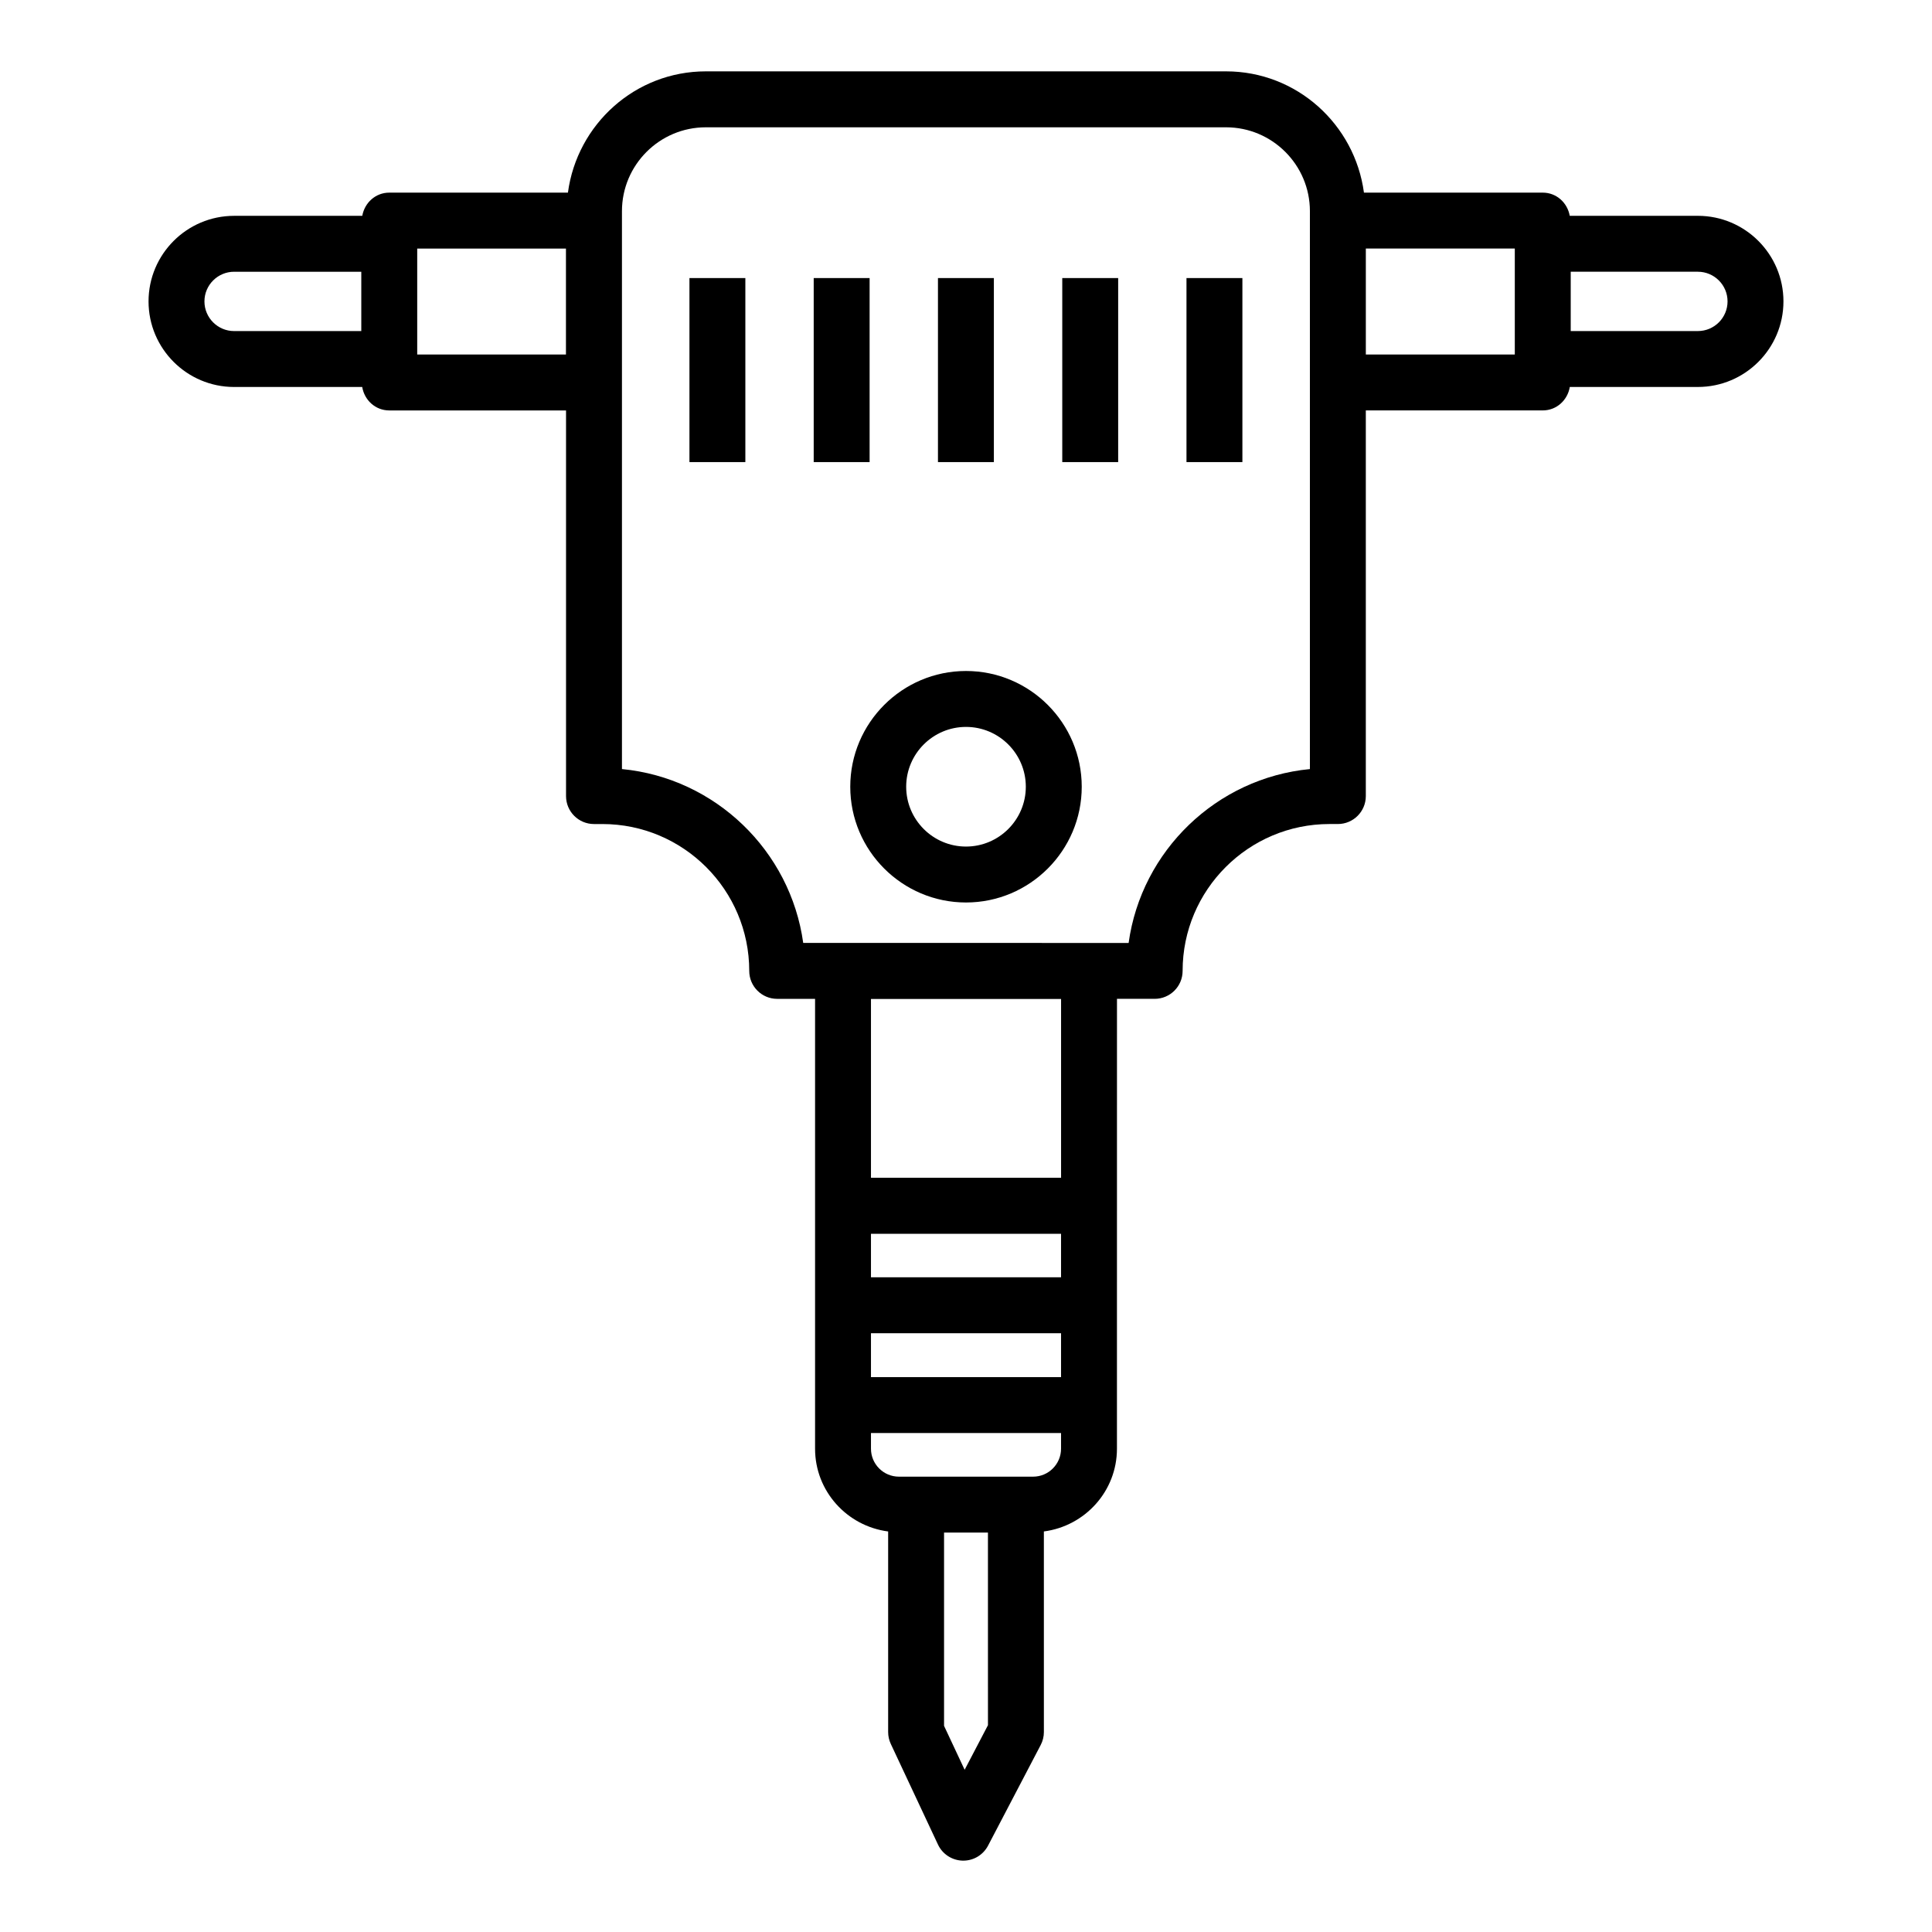 <?xml version="1.0" encoding="UTF-8"?>
<!-- Uploaded to: ICON Repo, www.iconrepo.com, Generator: ICON Repo Mixer Tools -->
<svg fill="#000000" width="800px" height="800px" version="1.1" viewBox="144 144 512 512" xmlns="http://www.w3.org/2000/svg">
 <g>
  <path d="m380.07 606.16 12.504 26.668c1.195 2.547 3.734 4.195 6.547 4.262h0.16c2.758 0 5.281-1.527 6.562-3.973l13.949-26.668c0.559-1.062 0.848-2.242 0.848-3.438l-0.004-53.16c10.898-1.422 19.367-10.66 19.367-21.938 0 3.93 0-56.422 0.008-119.21h9.984c4.094 0 7.41-3.316 7.41-7.41 0-21.461 17.457-38.918 38.918-38.918h2.223c4.094 0 7.41-3.316 7.41-7.41v-102.2h46.891c3.672 0 6.578-2.715 7.168-6.215h33.941c12.504 0 22.676-10.172 22.676-22.68 0-12.504-10.172-22.676-22.676-22.676h-33.957c-0.617-3.465-3.508-6.144-7.156-6.144h-47.383c-2.43-18.09-17.805-32.141-36.547-32.141h-137.86c-18.746 0-34.121 14.047-36.547 32.141h-47.344c-3.648 0-6.535 2.68-7.156 6.144l-33.957 0.004c-12.512 0-22.684 10.172-22.684 22.676 0 12.508 10.172 22.68 22.684 22.68h33.941c0.59 3.5 3.496 6.215 7.168 6.215h46.848v102.2c0 4.09 3.312 7.41 7.41 7.41h2.223c21.461 0 38.918 17.457 38.918 38.918 0 4.09 3.312 7.41 7.41 7.41h10.035v119.21c0 11.277 8.473 20.52 19.367 21.938v53.156c0 1.086 0.238 2.164 0.703 3.148zm125.89-396.29h39.477v28.082h-39.477zm95.859 14.004c0 4.332-3.523 7.859-7.859 7.859h-33.703v-15.719h33.703c4.336 0.004 7.859 3.527 7.859 7.859zm-403.64 0c0-4.332 3.531-7.859 7.863-7.859h33.703v15.719l-33.699 0.004c-4.336 0-7.867-3.527-7.867-7.863zm95.805 14.078h-39.418v-28.082h39.418zm14.84 109.86v-147.85c0-12.258 9.969-22.227 22.227-22.227h137.86c12.258 0 22.227 9.969 22.227 22.227 0-5.035-0.004 76.07 0 147.85-24.754 2.379-44.656 21.629-48.043 46.078l-86.234-0.004c-3.383-24.445-23.289-43.695-48.039-46.078zm96.996 253.38-6.18 11.816-5.457-11.641v-51.219h11.633zm-31.004-130.22h50.371v11.527h-50.371zm50.379-14.855h-50.379v-47.375h50.379zm-50.379 41.199h50.371v11.633h-50.371zm0 30.605v-4.152h50.371v4.152c0 4.09-3.32 7.41-7.41 7.41h-35.551c-4.09 0-7.41-3.32-7.41-7.41z"/>
  <path d="m400 321.82c-16.91 0-30.672 13.758-30.672 30.672 0 16.914 13.762 30.676 30.672 30.676s30.672-13.762 30.672-30.676c-0.004-16.914-13.766-30.672-30.672-30.672zm0 46.527c-8.742 0-15.852-7.113-15.852-15.855 0-8.742 7.113-15.852 15.852-15.852 8.742 0 15.852 7.113 15.852 15.852 0 8.742-7.113 15.855-15.852 15.855z"/>
  <path d="m326.71 217.69h14.816v48.77h-14.816z"/>
  <path d="m359.64 217.69h14.816v48.77h-14.816z"/>
  <path d="m392.57 217.69h14.816v48.77h-14.816z"/>
  <path d="m425.51 217.69h14.816v48.77h-14.816z"/>
  <path d="m458.43 217.69h14.816v48.77h-14.816z"/>
 </g>
</svg>